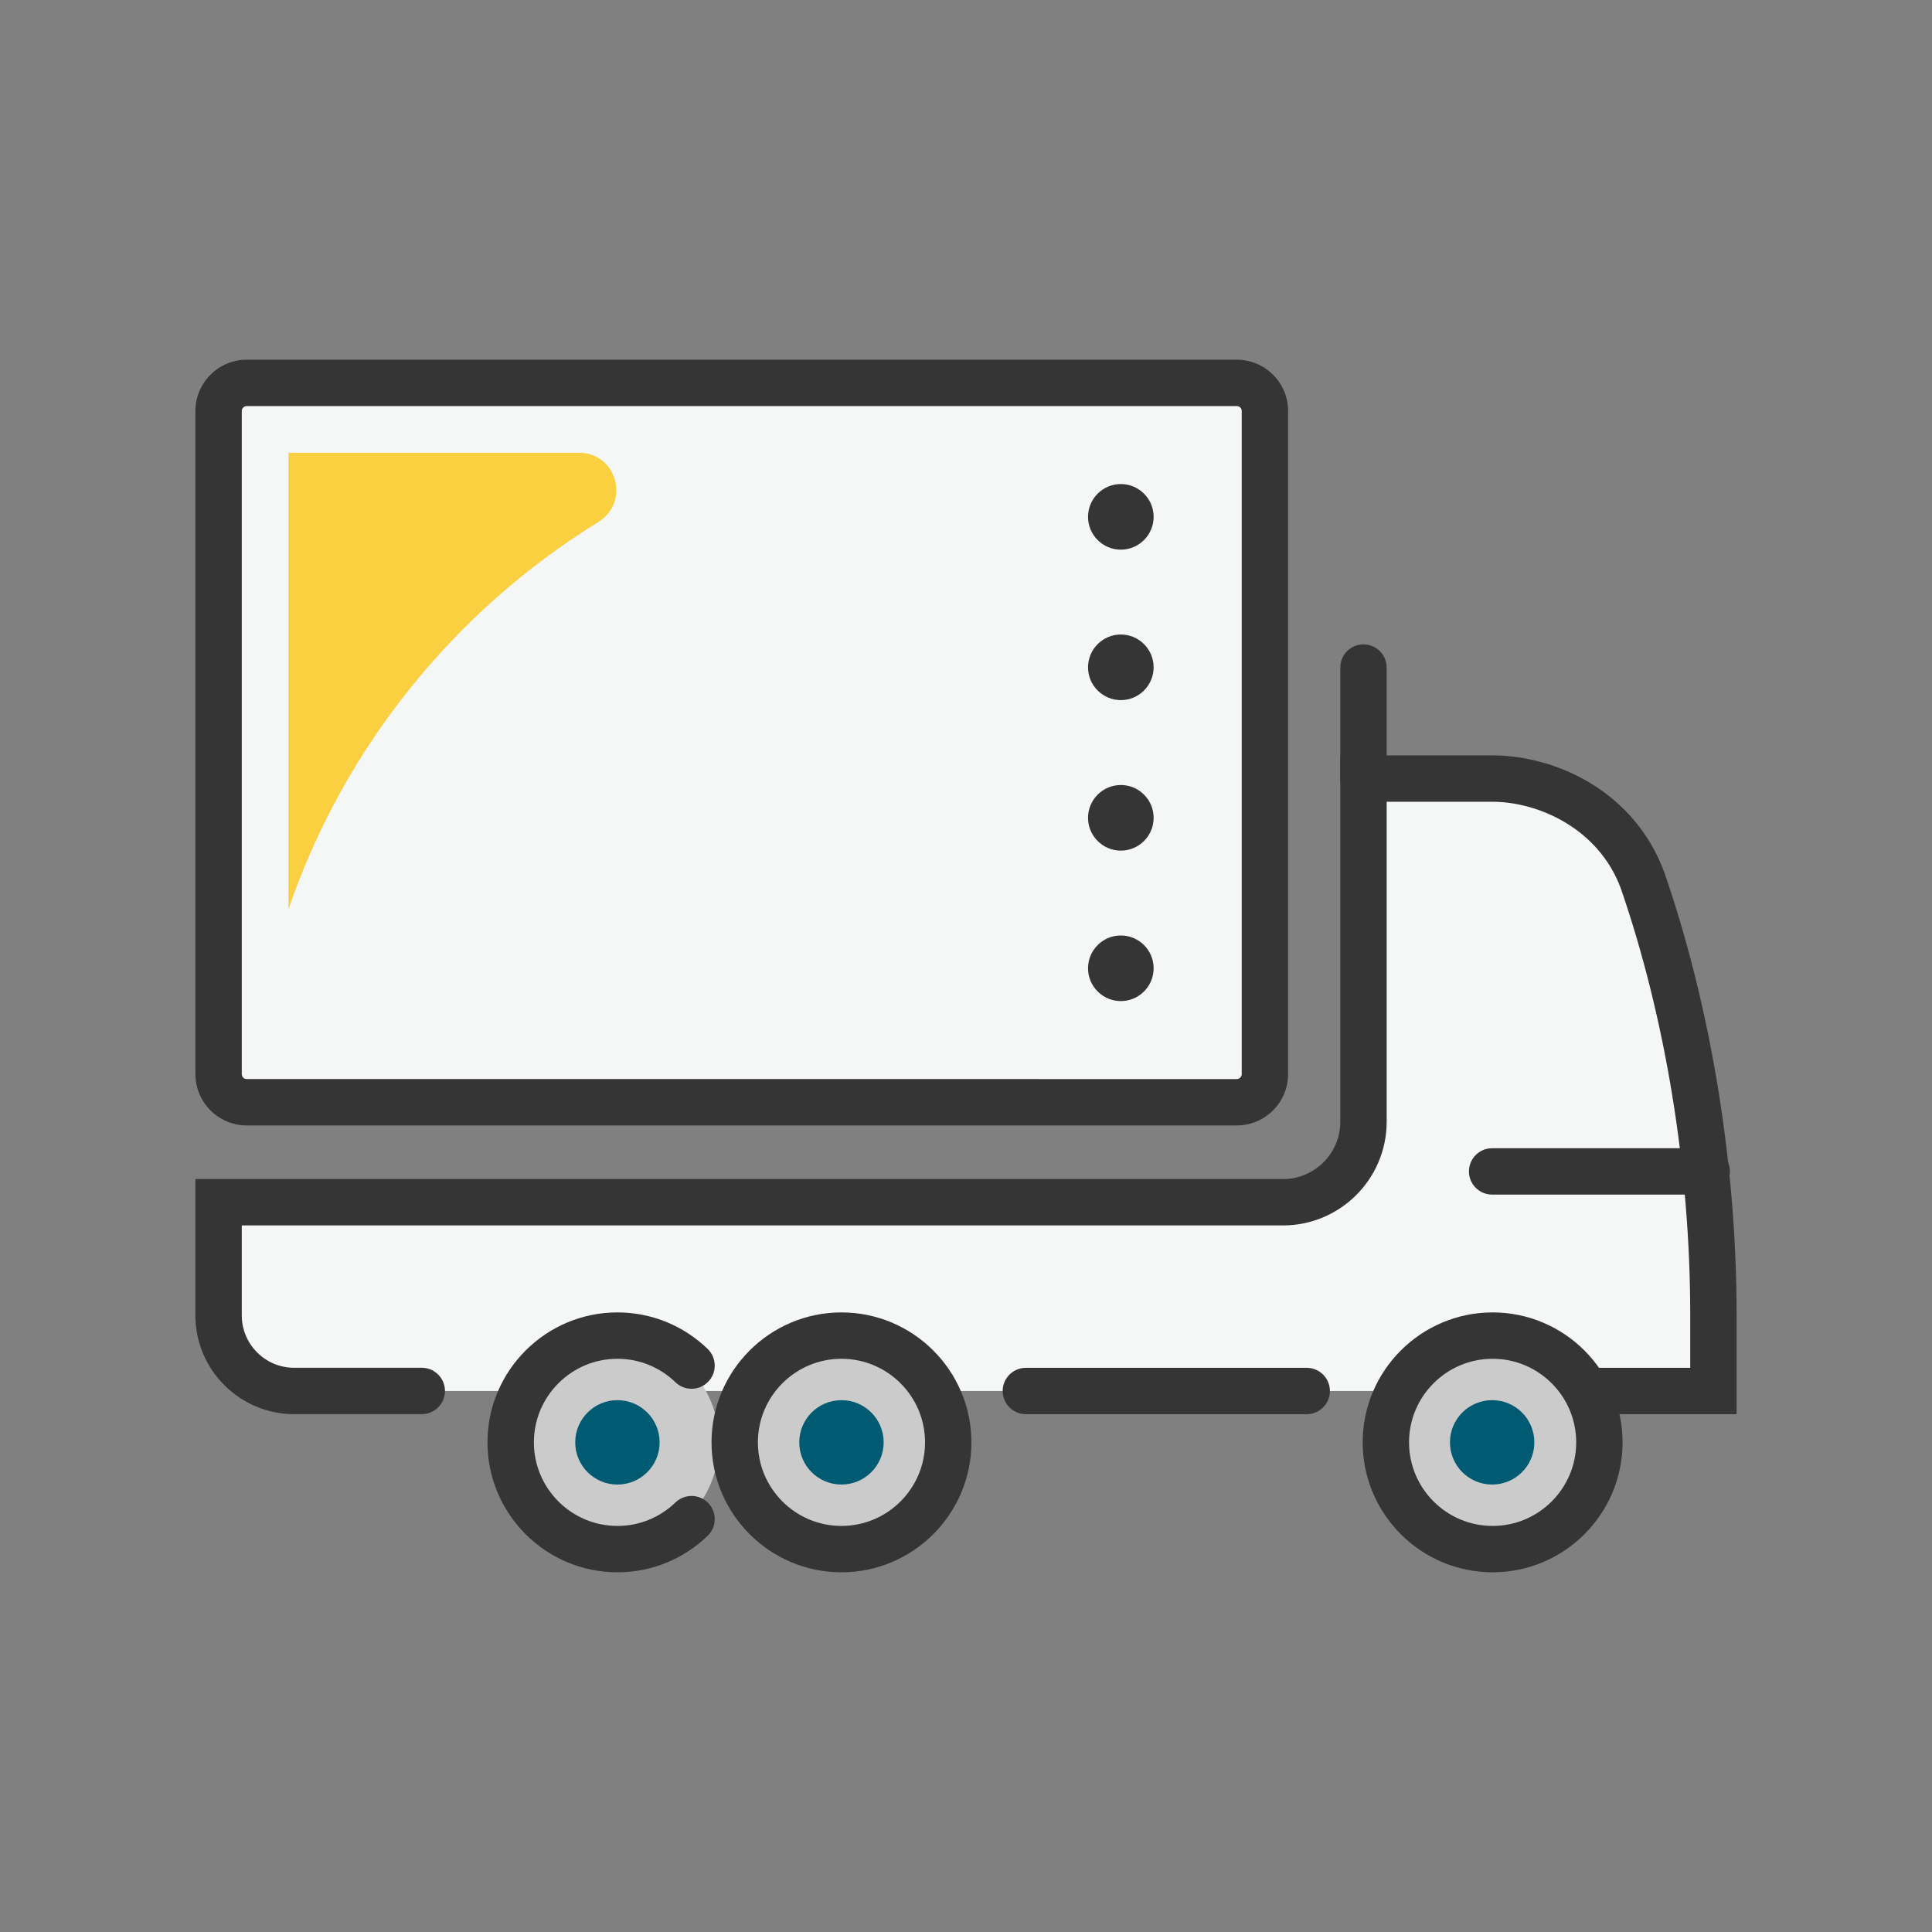 <?xml version="1.0" encoding="UTF-8"?><svg xmlns="http://www.w3.org/2000/svg" viewBox="0 0 500 500"><rect x="0" y="0" width="500" height="500" fill="#808080" stroke="none"/><defs><style>.d{fill:#fad040;}.e{fill:#005a72;}.f{fill:#f5f6f6;}.g{fill:#cccbcb;}.h{fill:#353535;}</style></defs><g id="a"/><g id="b"><g><g><path class="f" d="M109.16,359.99h-33.03c-10.8,0-19.56-8.76-19.56-19.56v-29.28H332.04c11.5,0,20.83-9.33,20.83-20.83v-88.82h33.29c15.78,0,32.69,9.38,38.95,26.39,12.13,35.15,18.32,75.08,18.32,112.26v19.84h-32.9"/><path class="h" d="M449.43,365.99h-38.9c-3.31,0-6-2.69-6-6s2.69-6,6-6h26.9v-13.84c0-37.49-6.38-76.64-17.97-110.25-5.7-15.4-21.25-22.41-33.3-22.41h-27.29v82.82c0,14.79-12.04,26.83-26.83,26.83H62.57v23.28c0,7.48,6.08,13.56,13.56,13.56h33.03c3.31,0,6,2.69,6,6s-2.69,6-6,6h-33.03c-14.1,0-25.56-11.47-25.56-25.56v-35.28H332.04c8.18,0,14.83-6.65,14.83-14.83v-94.82h39.29c16.63,0,36.87,9.38,44.58,30.32l.04,.12c12.02,34.85,18.65,75.41,18.65,114.22v25.84Z"/></g><path class="h" d="M441.7,309.16h-55.54c-3.31,0-6-2.69-6-6s2.69-6,6-6h55.54c3.31,0,6,2.69,6,6s-2.69,6-6,6Z"/><path class="g" d="M245.4,373.28c0-15.26-12.37-27.63-27.63-27.63s-27.63,12.37-27.63,27.63,12.37,27.63,27.63,27.63,27.63-12.37,27.63-27.63Z"/><path class="g" d="M186.09,373.28c0-15.26-12.37-27.63-27.63-27.63s-27.63,12.37-27.63,27.63,12.37,27.63,27.63,27.63,27.63-12.37,27.63-27.63Z"/><path class="h" d="M217.77,406.91c-18.54,0-33.63-15.09-33.63-33.63s15.09-33.63,33.63-33.63,33.63,15.09,33.63,33.63-15.09,33.63-33.63,33.63Zm0-55.26c-11.93,0-21.63,9.7-21.63,21.63s9.7,21.63,21.63,21.63,21.63-9.7,21.63-21.63-9.7-21.63-21.63-21.63Z"/><path class="h" d="M159.79,406.91c-18.54,0-33.63-15.09-33.63-33.63s15.09-33.63,33.63-33.63c8.75,0,17.04,3.36,23.35,9.45,2.38,2.3,2.45,6.1,.15,8.48-2.3,2.38-6.1,2.45-8.48,.15-4.06-3.92-9.39-6.08-15.01-6.08-11.93,0-21.63,9.7-21.63,21.63s9.7,21.63,21.63,21.63c5.62,0,10.95-2.16,15.01-6.08,2.39-2.3,6.18-2.23,8.48,.15,2.3,2.38,2.24,6.18-.15,8.48-6.31,6.09-14.6,9.45-23.35,9.45Z"/><g><path class="g" d="M413.93,373.28c0-15.26-12.37-27.63-27.63-27.63s-27.63,12.37-27.63,27.63,12.37,27.63,27.63,27.63,27.63-12.37,27.63-27.63Z"/><path class="h" d="M386.29,406.91c-18.54,0-33.63-15.09-33.63-33.63s15.09-33.63,33.63-33.63,33.63,15.09,33.63,33.63-15.09,33.63-33.63,33.63Zm0-55.26c-11.93,0-21.63,9.7-21.63,21.63s9.7,21.63,21.63,21.63,21.63-9.7,21.63-21.63-9.71-21.63-21.63-21.63Z"/></g><path class="h" d="M338.18,365.99h-72.69c-3.31,0-6-2.69-6-6s2.69-6,6-6h72.69c3.31,0,6,2.69,6,6s-2.69,6-6,6Z"/><path class="h" d="M352.87,207.49c-3.31,0-6-2.69-6-6v-28.73c0-3.31,2.69-6,6-6s6,2.69,6,6v28.73c0,3.31-2.69,6-6,6Z"/><g><rect class="f" x="56.57" y="99.09" width="270.79" height="186.17" rx="7.28" ry="7.28"/><path class="h" d="M320.08,291.26H63.85c-7.32,0-13.28-5.96-13.28-13.28V106.37c0-7.32,5.96-13.28,13.28-13.28H320.08c7.32,0,13.28,5.96,13.28,13.28v171.61c0,7.32-5.96,13.28-13.28,13.28ZM63.85,105.09c-.71,0-1.28,.57-1.28,1.28v171.61c0,.71,.57,1.28,1.28,1.28H320.08c.71,0,1.28-.57,1.28-1.28V106.37c0-.71-.57-1.28-1.28-1.28H63.85Z"/></g><path class="d" d="M149.83,117.17H74.65v118.14c14.38-41.97,43.03-77.3,80.18-100.2,8.34-5.14,4.8-17.94-4.99-17.94Z"/><path class="h" d="M290.07,142.25c-4.68,0-8.49-3.81-8.49-8.49s3.81-8.49,8.49-8.49,8.49,3.81,8.49,8.49-3.81,8.49-8.49,8.49Z"/><path class="h" d="M290.07,181.19c-4.68,0-8.49-3.81-8.49-8.49s3.81-8.49,8.49-8.49,8.49,3.81,8.49,8.49-3.81,8.49-8.49,8.49Z"/><path class="h" d="M290.07,220.14c-4.68,0-8.49-3.81-8.49-8.49s3.81-8.49,8.49-8.49,8.49,3.81,8.49,8.49-3.81,8.49-8.49,8.49Z"/><path class="h" d="M290.07,259.08c-4.68,0-8.49-3.81-8.49-8.49s3.81-8.49,8.49-8.49,8.49,3.81,8.49,8.49-3.81,8.49-8.49,8.49Z"/><path class="e" d="M228.69,373.28c0-6.03-4.89-10.92-10.92-10.92s-10.92,4.89-10.92,10.92,4.89,10.92,10.92,10.92,10.92-4.89,10.92-10.92Z"/><path class="e" d="M397.09,373.28c0-6.03-4.89-10.92-10.92-10.92s-10.92,4.89-10.92,10.92,4.89,10.92,10.92,10.92,10.92-4.89,10.92-10.92Z"/><path class="e" d="M170.71,373.28c0-6.03-4.89-10.92-10.92-10.92s-10.92,4.89-10.92,10.92,4.89,10.92,10.92,10.92,10.92-4.89,10.92-10.92Z"/></g></g><g id="c"/></svg>